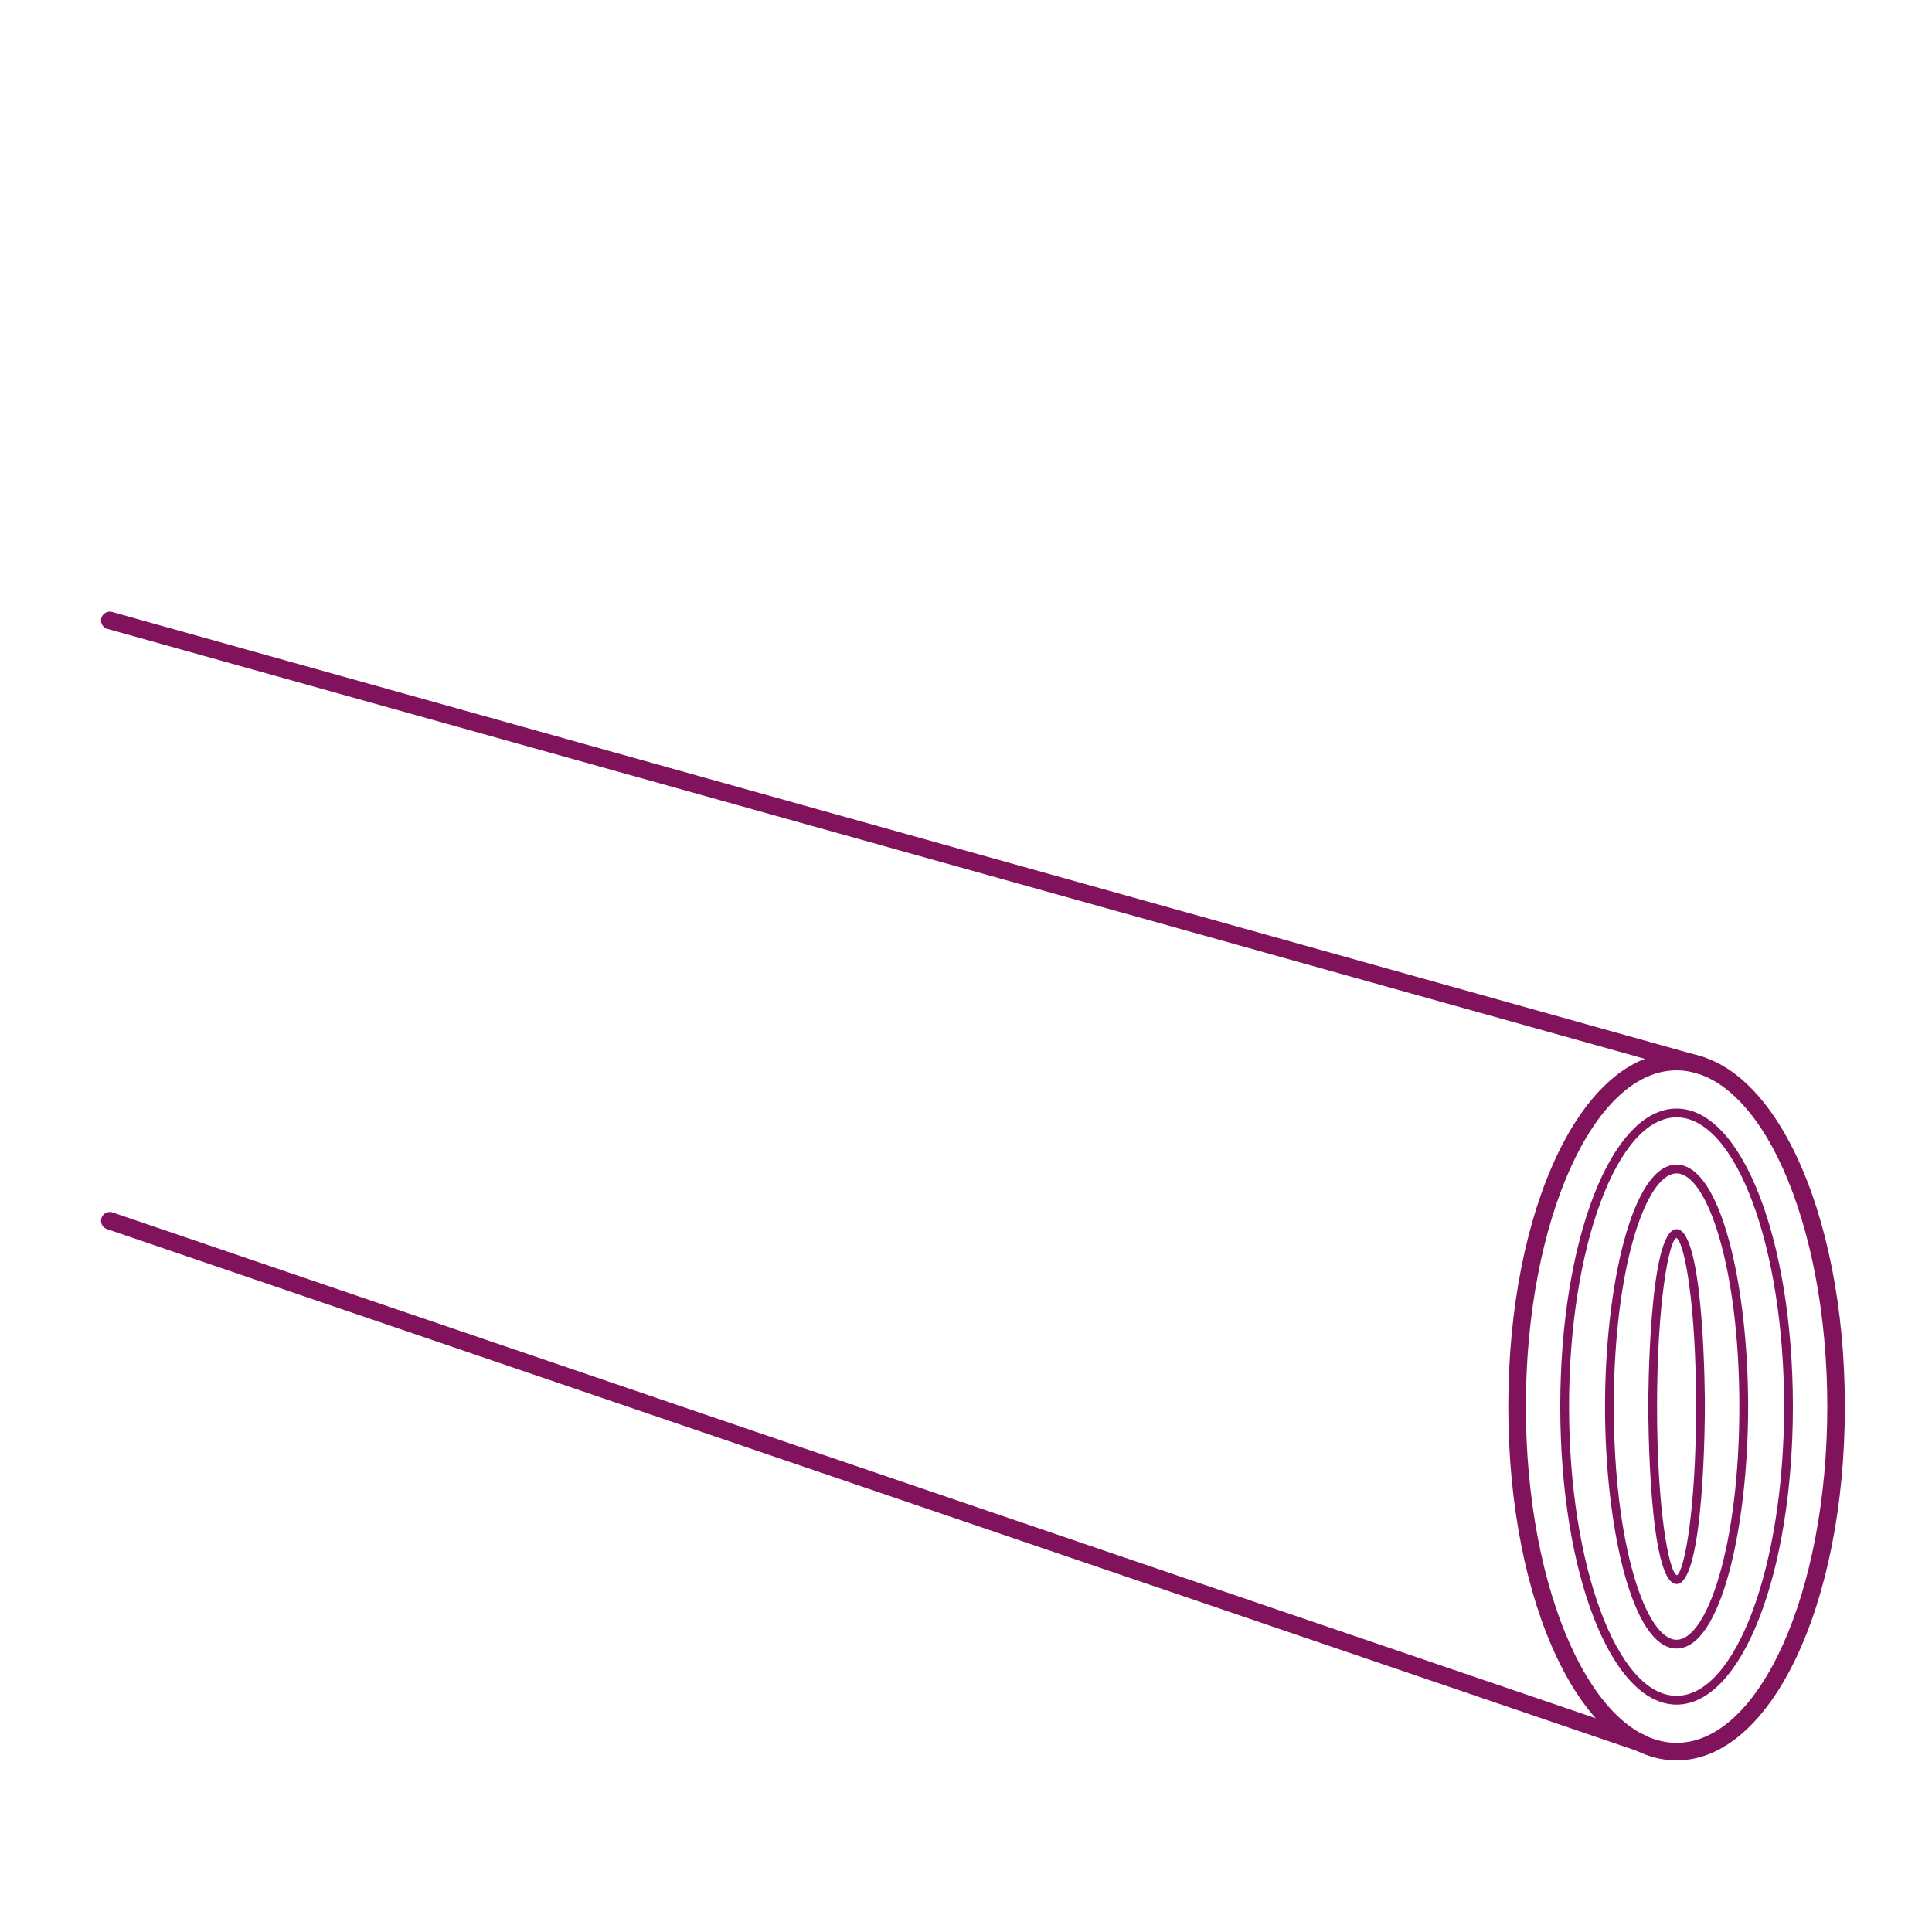<svg xmlns="http://www.w3.org/2000/svg" viewBox="0 0 110 110"><defs><style>.a{fill:#80135b;}</style></defs><path class="a" d="M95.457,100.229c-5.372,0-9.581-8.848-9.581-20.144S90.085,59.941,95.457,59.941c5.373,0,9.582,8.849,9.582,20.145S100.83,100.229,95.457,100.229Zm0-39.288c-4.731,0-8.581,8.588-8.581,19.145,0,10.556,3.85,19.144,8.581,19.144,4.732,0,8.582-8.588,8.582-19.144C104.039,69.529,100.189,60.941,95.457,60.941Z"/><path class="a" d="M95.457,97.053c-3.713,0-6.622-7.453-6.622-16.967,0-9.515,2.909-16.968,6.622-16.968,3.714,0,6.623,7.453,6.623,16.968C102.08,89.6,99.171,97.053,95.457,97.053Zm0-33.435c-3.376,0-6.122,7.388-6.122,16.468s2.746,16.467,6.122,16.467,6.123-7.387,6.123-16.467S98.833,63.618,95.457,63.618Z"/><path class="a" d="M95.457,93.861c-2.55,0-4.074-7.004-4.074-13.775S92.907,66.31,95.457,66.31c2.551,0,4.075,7.004,4.075,13.775S98.008,93.861,95.457,93.861Zm0-27.051c-1.727,0-3.574,5.334-3.574,13.275S93.73,93.361,95.457,93.361s3.575-5.334,3.575-13.275S97.184,66.81,95.457,66.81Z"/><path class="a" d="M95.457,90.186c-1.593,0-1.611-9.688-1.611-10.101s.019-10.102,1.611-10.102c1.594,0,1.612,9.689,1.612,10.102S97.051,90.186,95.457,90.186Zm-.017-19.705c-.428.209-1.095,3.75-1.095,9.604s.667,9.395,1.128,9.604c.428-.208,1.096-3.748,1.096-9.604S95.901,70.69,95.44,70.481Z"/><path class="a" d="M96.826,61.154a.498.498,0,0,1-.135-.019L6.119,35.807a.5.5,0,1,1,.27-.963L96.961,60.173a.5.5,0,0,1-.135.981Z"/><path class="a" d="M93.426,99.735a.515.515,0,0,1-.161-.026L6.093,69.98a.5.5,0,1,1,.322-.947L93.587,98.762a.5.5,0,0,1-.161.974Z"/></svg>